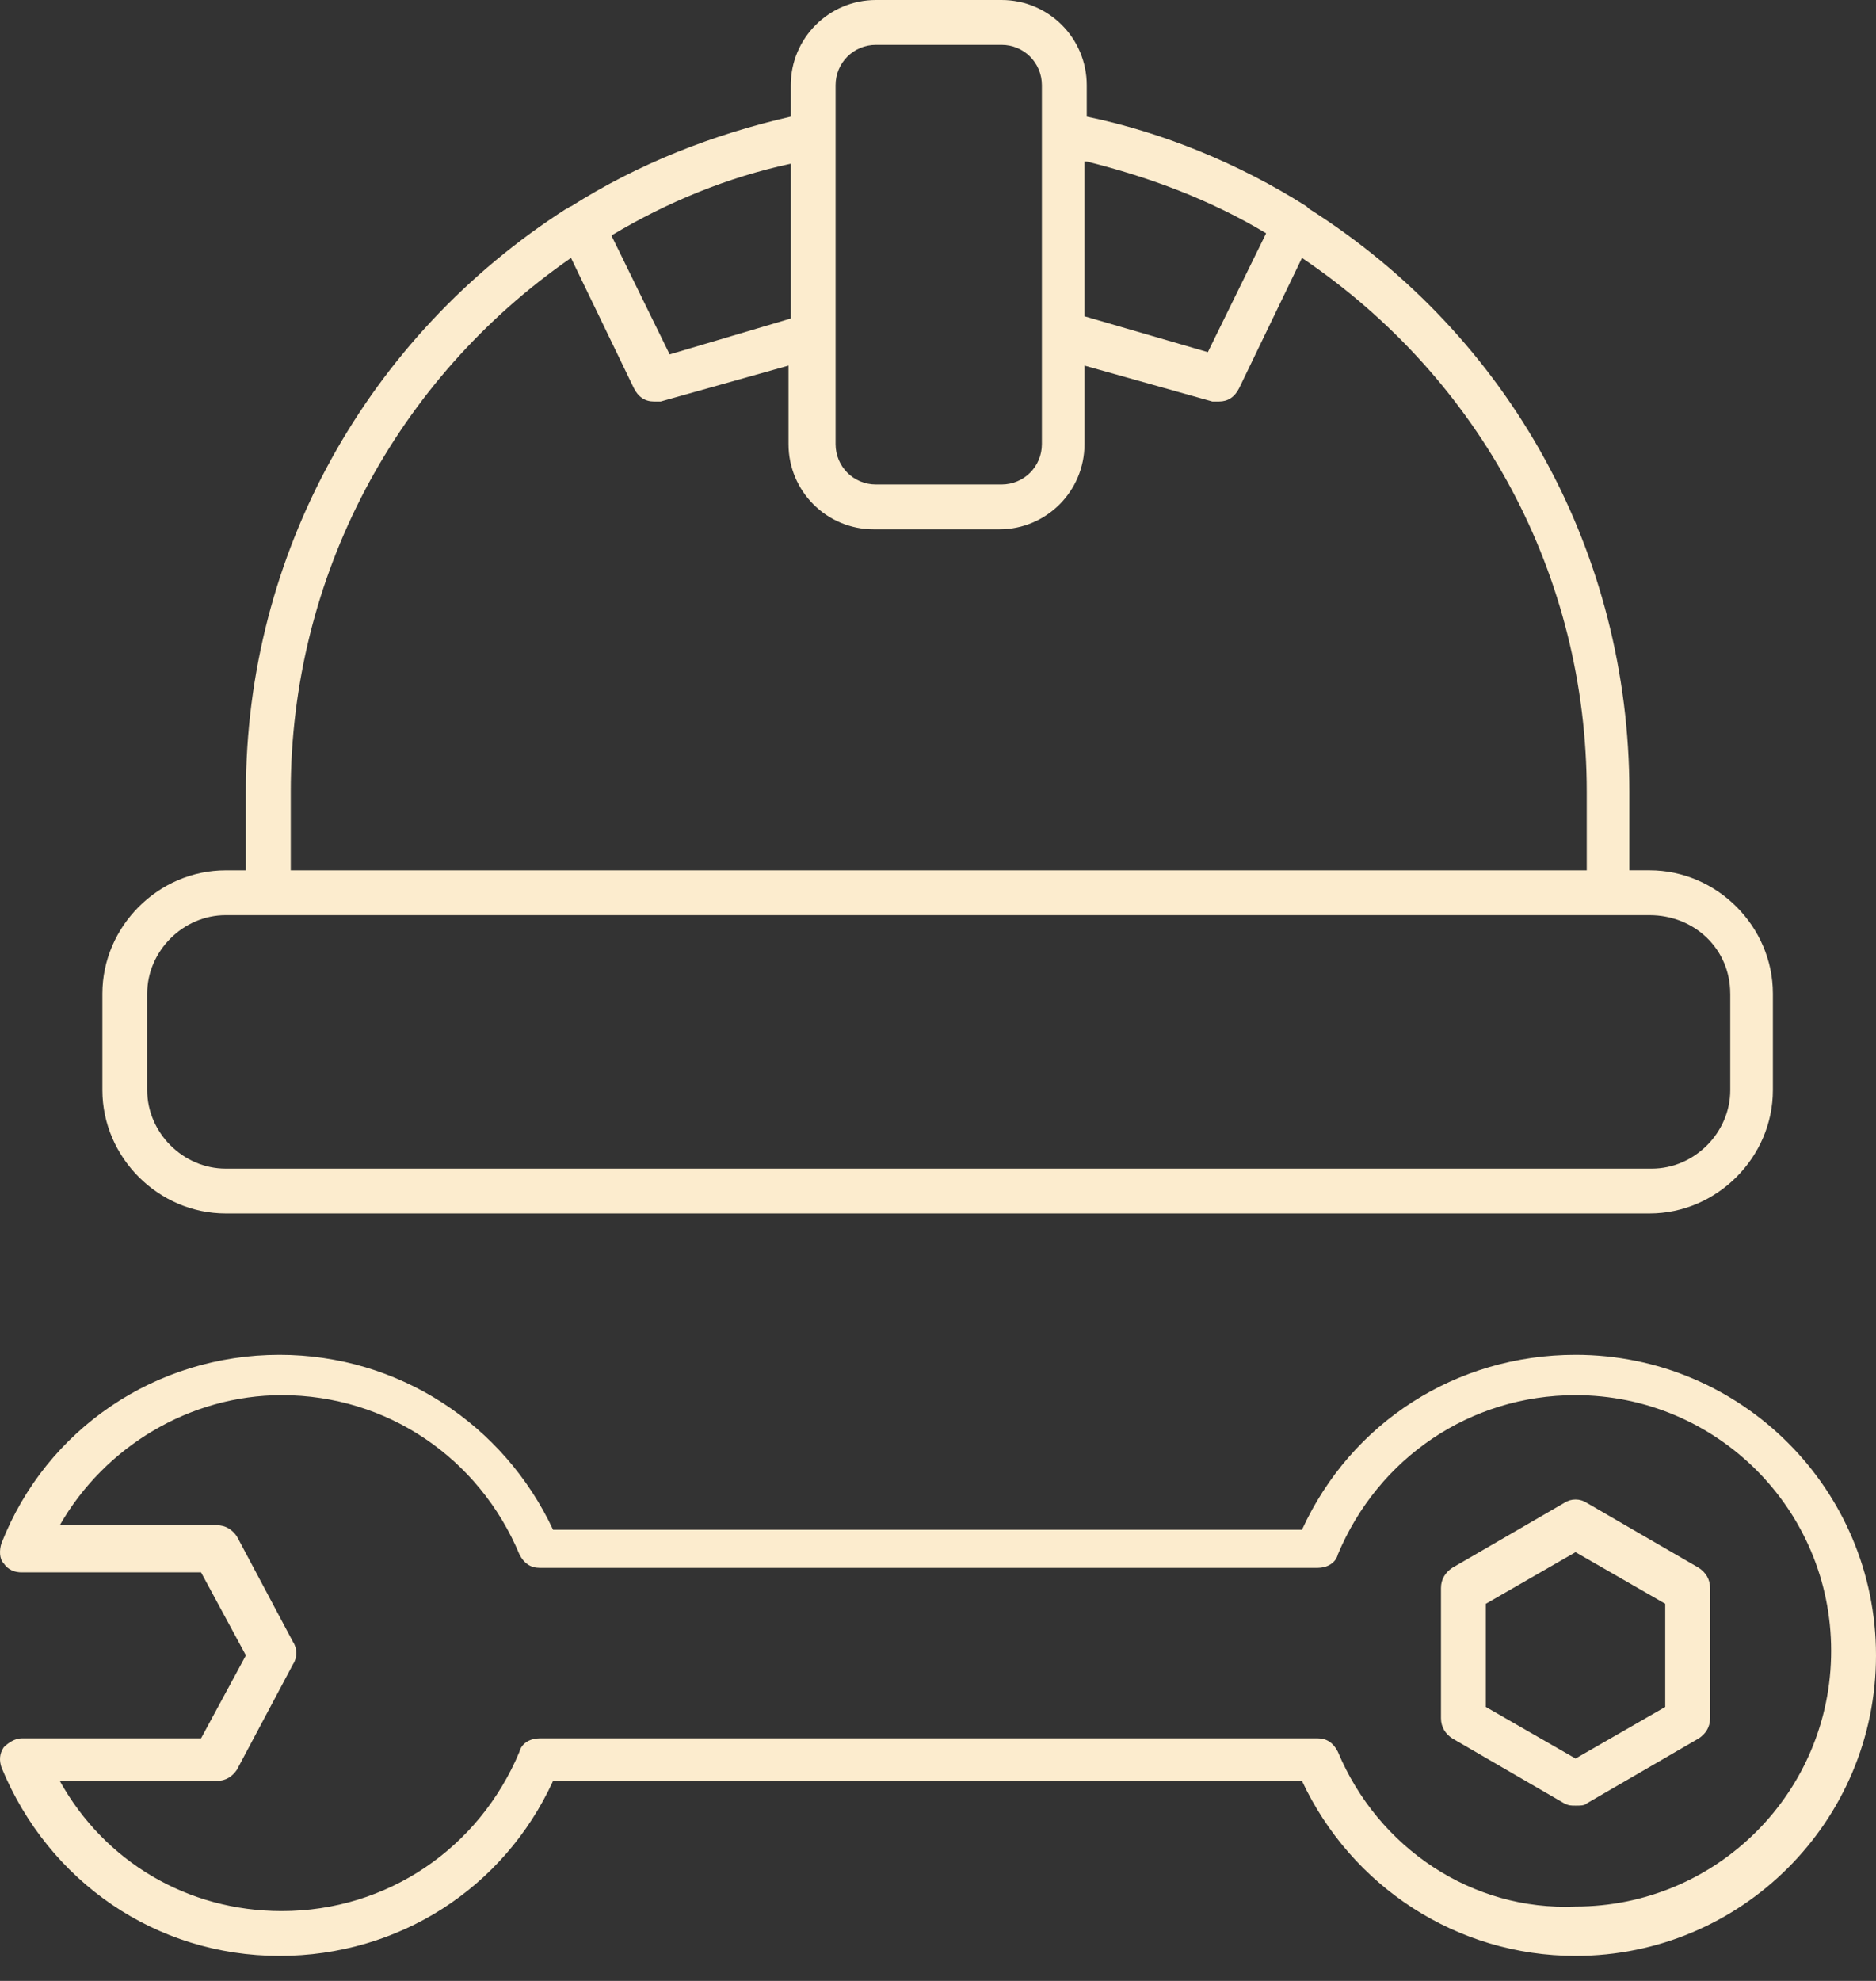 <?xml version="1.0" encoding="UTF-8"?> <svg xmlns="http://www.w3.org/2000/svg" width="54" height="57" viewBox="0 0 54 57" fill="none"><rect x="0" y="0" width="54" height="57" fill="#333333" stroke="none"/> <path d="M16.307 6.003C10.563 9.682 7.078 15.942 7.078 22.784V25.043H6.497C4.561 25.043 2.947 26.656 2.947 28.593V31.367C2.947 33.304 4.561 34.917 6.497 34.917H47.482C49.418 34.917 51.032 33.304 51.032 31.367V28.592C51.032 26.656 49.418 25.042 47.482 25.042H46.901V22.783C46.901 15.942 43.48 9.681 37.672 6.002L37.607 5.938C35.671 4.711 33.476 3.808 31.282 3.356V2.453C31.282 1.097 30.185 0 28.829 0H25.215C23.86 0 22.762 1.097 22.762 2.453V3.356C20.503 3.873 18.374 4.712 16.437 5.938C16.372 5.938 16.372 6.003 16.307 6.003ZM49.805 28.592V31.367C49.805 32.594 48.772 33.627 47.546 33.627H6.497C5.27 33.627 4.237 32.594 4.237 31.367V28.592C4.237 27.366 5.27 26.333 6.497 26.333H47.481C48.771 26.333 49.804 27.301 49.804 28.592H49.805ZM45.674 22.783V25.043H8.369V22.783C8.369 16.587 11.402 10.908 16.436 7.422L18.244 11.166C18.373 11.424 18.566 11.553 18.824 11.553H19.018L22.697 10.52V12.779C22.697 14.135 23.794 15.232 25.15 15.232H28.764C30.12 15.232 31.217 14.135 31.217 12.779V10.52L34.896 11.553H35.09C35.347 11.553 35.541 11.424 35.67 11.166L37.477 7.422C42.641 10.908 45.674 16.588 45.674 22.783ZM22.762 9.165L19.276 10.198L17.599 6.777C19.212 5.809 20.955 5.099 22.762 4.711L22.762 9.165ZM31.281 4.647C33.089 5.099 34.831 5.744 36.445 6.713L34.767 10.133L31.217 9.101L31.216 4.647L31.281 4.647ZM24.052 2.453C24.052 1.807 24.569 1.291 25.214 1.291H28.828C29.474 1.291 29.99 1.808 29.99 2.453V12.779C29.99 13.425 29.473 13.941 28.828 13.941H25.214C24.568 13.941 24.052 13.424 24.052 12.779V2.453Z" fill="#FCECCE"></path> <path d="M45.674 51.892L48.901 50.02C49.095 49.891 49.224 49.698 49.224 49.44V45.696C49.224 45.438 49.095 45.244 48.901 45.115L45.674 43.244C45.48 43.115 45.222 43.115 45.028 43.244L41.801 45.115C41.608 45.245 41.478 45.438 41.478 45.696V49.44C41.478 49.698 41.608 49.892 41.801 50.02L45.028 51.892C45.158 51.956 45.222 51.956 45.351 51.956C45.48 51.957 45.61 51.957 45.674 51.892ZM42.77 49.117V46.148L45.351 44.663L47.933 46.148V49.117L45.351 50.601L42.77 49.117Z" fill="#FCECCE"></path> <path d="M54 47.632C54 42.856 50.127 38.983 45.351 38.983C41.931 38.983 38.897 40.92 37.477 44.018H15.92C14.5 40.984 11.467 38.983 8.046 38.983C4.496 38.983 1.334 41.113 0.043 44.405C-0.022 44.598 -0.022 44.857 0.107 44.986C0.236 45.179 0.43 45.244 0.623 45.244H5.787L7.078 47.632L5.787 50.02H0.623C0.43 50.02 0.236 50.149 0.107 50.278C-0.022 50.471 -0.022 50.665 0.043 50.858C1.398 54.15 4.496 56.28 8.046 56.28C11.467 56.28 14.5 54.343 15.92 51.245H37.477C38.897 54.279 41.931 56.28 45.351 56.28C50.128 56.281 54 52.408 54 47.632ZM38.51 50.407C38.381 50.149 38.187 50.02 37.929 50.02H15.533C15.275 50.02 15.017 50.149 14.952 50.407C13.791 53.182 11.144 54.99 8.111 54.99C5.4 54.99 3.012 53.57 1.721 51.246H6.239C6.497 51.246 6.691 51.117 6.82 50.923L8.433 47.89C8.562 47.696 8.562 47.438 8.433 47.244L6.82 44.211C6.69 44.017 6.497 43.888 6.239 43.888H1.721C3.012 41.629 5.464 40.145 8.111 40.145C11.144 40.145 13.791 41.952 14.952 44.727C15.081 44.985 15.275 45.115 15.533 45.115H37.929C38.187 45.115 38.446 44.985 38.51 44.727C39.671 41.952 42.318 40.145 45.351 40.145C49.417 40.145 52.709 43.436 52.709 47.502C52.709 51.569 49.417 54.86 45.351 54.86C42.383 54.99 39.672 53.183 38.51 50.407V50.407Z" fill="#FCECCE"></path> </svg> 